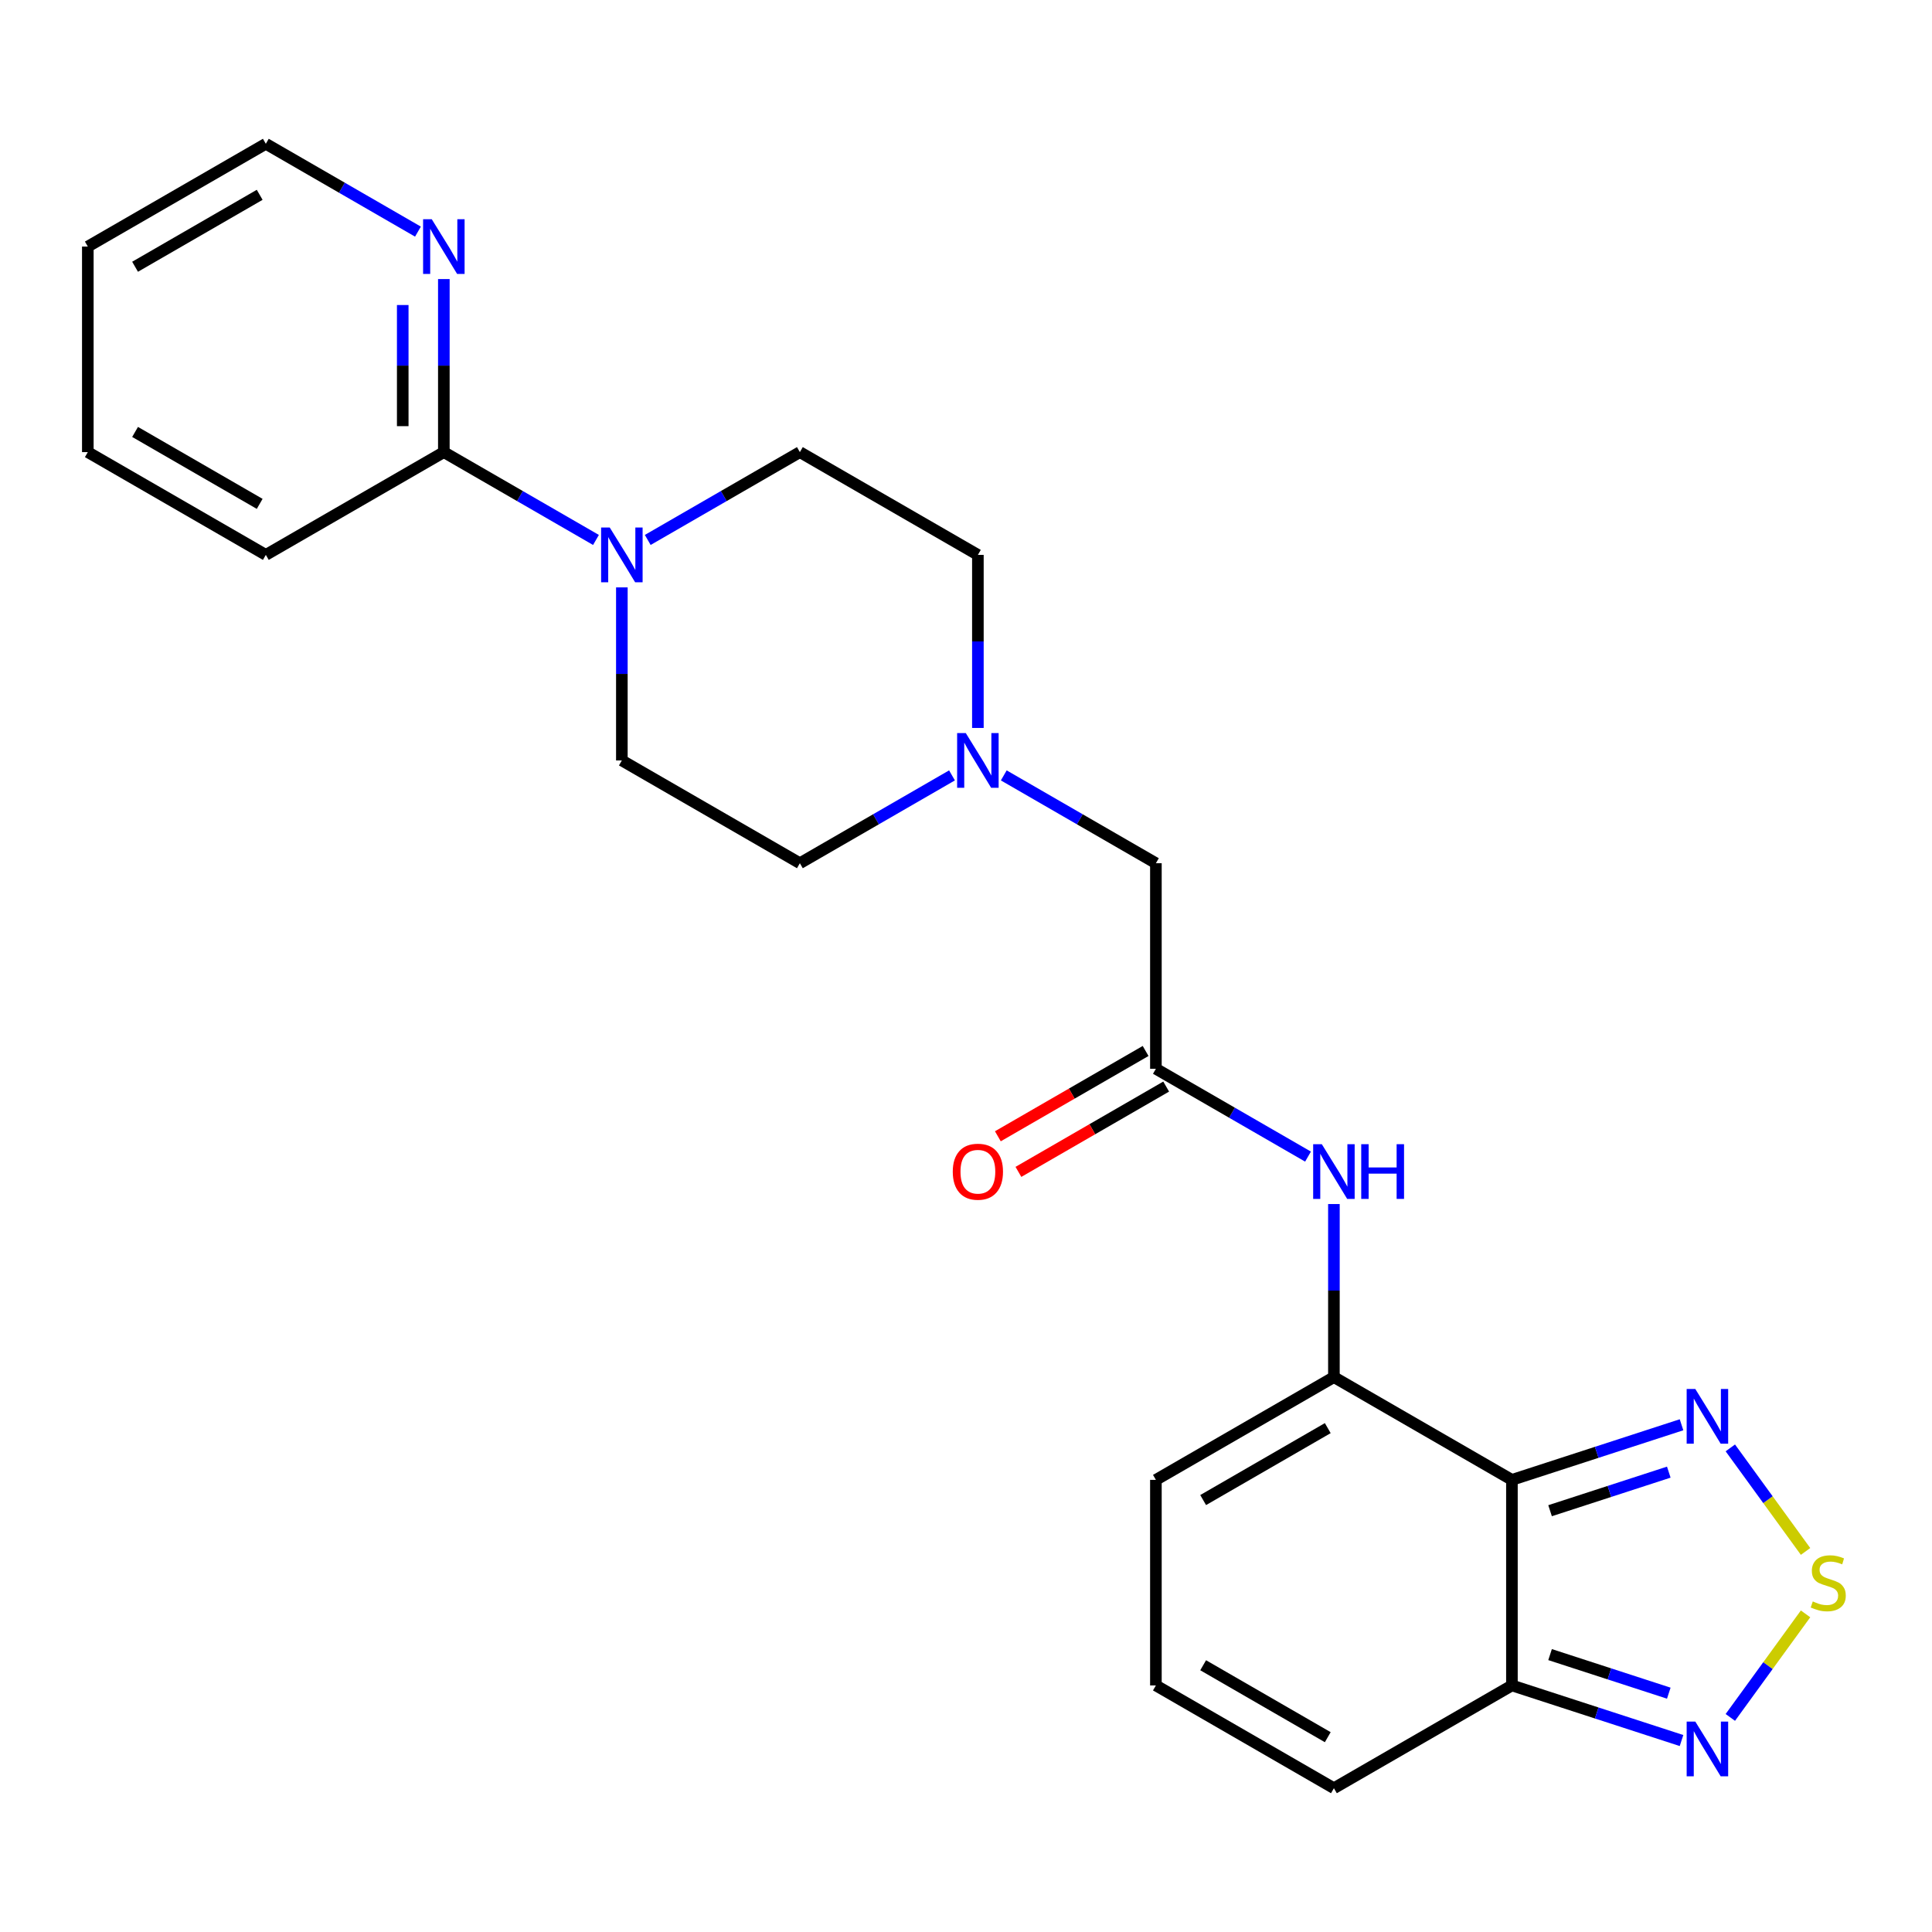 <?xml version='1.0' encoding='iso-8859-1'?>
<svg version='1.1' baseProfile='full'
              xmlns='http://www.w3.org/2000/svg'
                      xmlns:rdkit='http://www.rdkit.org/xml'
                      xmlns:xlink='http://www.w3.org/1999/xlink'
                  xml:space='preserve'
width='1000px' height='1000px' viewBox='0 0 1000 1000'>
<!-- END OF HEADER -->
<rect style='opacity:1.0;fill:#FFFFFF;stroke:none' width='1000' height='1000' x='0' y='0'> </rect>
<path class='bond-0' d='M 782.569,765.983 L 690.43,712.787' style='fill:none;fill-rule:evenodd;stroke:#000000;stroke-width:6px;stroke-linecap:butt;stroke-linejoin:miter;stroke-opacity:1' />
<path class='bond-2' d='M 782.569,765.983 L 826.462,751.722' style='fill:none;fill-rule:evenodd;stroke:#000000;stroke-width:6px;stroke-linecap:butt;stroke-linejoin:miter;stroke-opacity:1' />
<path class='bond-2' d='M 826.462,751.722 L 870.355,737.46' style='fill:none;fill-rule:evenodd;stroke:#0000FF;stroke-width:6px;stroke-linecap:butt;stroke-linejoin:miter;stroke-opacity:1' />
<path class='bond-2' d='M 802.313,781.942 L 833.038,771.959' style='fill:none;fill-rule:evenodd;stroke:#000000;stroke-width:6px;stroke-linecap:butt;stroke-linejoin:miter;stroke-opacity:1' />
<path class='bond-2' d='M 833.038,771.959 L 863.763,761.976' style='fill:none;fill-rule:evenodd;stroke:#0000FF;stroke-width:6px;stroke-linecap:butt;stroke-linejoin:miter;stroke-opacity:1' />
<path class='bond-3' d='M 782.569,765.983 L 782.569,872.377' style='fill:none;fill-rule:evenodd;stroke:#000000;stroke-width:6px;stroke-linecap:butt;stroke-linejoin:miter;stroke-opacity:1' />
<path class='bond-6' d='M 690.43,712.787 L 690.43,668' style='fill:none;fill-rule:evenodd;stroke:#000000;stroke-width:6px;stroke-linecap:butt;stroke-linejoin:miter;stroke-opacity:1' />
<path class='bond-6' d='M 690.43,668 L 690.43,623.213' style='fill:none;fill-rule:evenodd;stroke:#0000FF;stroke-width:6px;stroke-linecap:butt;stroke-linejoin:miter;stroke-opacity:1' />
<path class='bond-10' d='M 690.43,712.787 L 598.29,765.983' style='fill:none;fill-rule:evenodd;stroke:#000000;stroke-width:6px;stroke-linecap:butt;stroke-linejoin:miter;stroke-opacity:1' />
<path class='bond-10' d='M 687.248,739.194 L 622.751,776.432' style='fill:none;fill-rule:evenodd;stroke:#000000;stroke-width:6px;stroke-linecap:butt;stroke-linejoin:miter;stroke-opacity:1' />
<path class='bond-1' d='M 934.552,803.021 L 915.082,776.224' style='fill:none;fill-rule:evenodd;stroke:#CCCC00;stroke-width:6px;stroke-linecap:butt;stroke-linejoin:miter;stroke-opacity:1' />
<path class='bond-1' d='M 915.082,776.224 L 895.613,749.426' style='fill:none;fill-rule:evenodd;stroke:#0000FF;stroke-width:6px;stroke-linecap:butt;stroke-linejoin:miter;stroke-opacity:1' />
<path class='bond-24' d='M 934.552,835.338 L 915.082,862.136' style='fill:none;fill-rule:evenodd;stroke:#CCCC00;stroke-width:6px;stroke-linecap:butt;stroke-linejoin:miter;stroke-opacity:1' />
<path class='bond-24' d='M 915.082,862.136 L 895.613,888.933' style='fill:none;fill-rule:evenodd;stroke:#0000FF;stroke-width:6px;stroke-linecap:butt;stroke-linejoin:miter;stroke-opacity:1' />
<path class='bond-4' d='M 782.569,872.377 L 826.462,886.638' style='fill:none;fill-rule:evenodd;stroke:#000000;stroke-width:6px;stroke-linecap:butt;stroke-linejoin:miter;stroke-opacity:1' />
<path class='bond-4' d='M 826.462,886.638 L 870.355,900.9' style='fill:none;fill-rule:evenodd;stroke:#0000FF;stroke-width:6px;stroke-linecap:butt;stroke-linejoin:miter;stroke-opacity:1' />
<path class='bond-4' d='M 802.313,856.418 L 833.038,866.401' style='fill:none;fill-rule:evenodd;stroke:#000000;stroke-width:6px;stroke-linecap:butt;stroke-linejoin:miter;stroke-opacity:1' />
<path class='bond-4' d='M 833.038,866.401 L 863.763,876.384' style='fill:none;fill-rule:evenodd;stroke:#0000FF;stroke-width:6px;stroke-linecap:butt;stroke-linejoin:miter;stroke-opacity:1' />
<path class='bond-13' d='M 782.569,872.377 L 690.43,925.573' style='fill:none;fill-rule:evenodd;stroke:#000000;stroke-width:6px;stroke-linecap:butt;stroke-linejoin:miter;stroke-opacity:1' />
<path class='bond-5' d='M 321.873,304.033 L 321.873,348.82' style='fill:none;fill-rule:evenodd;stroke:#0000FF;stroke-width:6px;stroke-linecap:butt;stroke-linejoin:miter;stroke-opacity:1' />
<path class='bond-5' d='M 321.873,348.82 L 321.873,393.607' style='fill:none;fill-rule:evenodd;stroke:#000000;stroke-width:6px;stroke-linecap:butt;stroke-linejoin:miter;stroke-opacity:1' />
<path class='bond-8' d='M 308.473,279.477 L 269.103,256.747' style='fill:none;fill-rule:evenodd;stroke:#0000FF;stroke-width:6px;stroke-linecap:butt;stroke-linejoin:miter;stroke-opacity:1' />
<path class='bond-8' d='M 269.103,256.747 L 229.733,234.017' style='fill:none;fill-rule:evenodd;stroke:#000000;stroke-width:6px;stroke-linecap:butt;stroke-linejoin:miter;stroke-opacity:1' />
<path class='bond-26' d='M 335.272,279.477 L 374.642,256.747' style='fill:none;fill-rule:evenodd;stroke:#0000FF;stroke-width:6px;stroke-linecap:butt;stroke-linejoin:miter;stroke-opacity:1' />
<path class='bond-26' d='M 374.642,256.747 L 414.012,234.017' style='fill:none;fill-rule:evenodd;stroke:#000000;stroke-width:6px;stroke-linecap:butt;stroke-linejoin:miter;stroke-opacity:1' />
<path class='bond-7' d='M 677.03,598.657 L 637.66,575.927' style='fill:none;fill-rule:evenodd;stroke:#0000FF;stroke-width:6px;stroke-linecap:butt;stroke-linejoin:miter;stroke-opacity:1' />
<path class='bond-7' d='M 637.66,575.927 L 598.29,553.197' style='fill:none;fill-rule:evenodd;stroke:#000000;stroke-width:6px;stroke-linecap:butt;stroke-linejoin:miter;stroke-opacity:1' />
<path class='bond-16' d='M 598.29,553.197 L 598.29,446.803' style='fill:none;fill-rule:evenodd;stroke:#000000;stroke-width:6px;stroke-linecap:butt;stroke-linejoin:miter;stroke-opacity:1' />
<path class='bond-17' d='M 592.971,543.983 L 554.731,566.06' style='fill:none;fill-rule:evenodd;stroke:#000000;stroke-width:6px;stroke-linecap:butt;stroke-linejoin:miter;stroke-opacity:1' />
<path class='bond-17' d='M 554.731,566.06 L 516.491,588.138' style='fill:none;fill-rule:evenodd;stroke:#FF0000;stroke-width:6px;stroke-linecap:butt;stroke-linejoin:miter;stroke-opacity:1' />
<path class='bond-17' d='M 603.61,562.411 L 565.37,584.488' style='fill:none;fill-rule:evenodd;stroke:#000000;stroke-width:6px;stroke-linecap:butt;stroke-linejoin:miter;stroke-opacity:1' />
<path class='bond-17' d='M 565.37,584.488 L 527.131,606.566' style='fill:none;fill-rule:evenodd;stroke:#FF0000;stroke-width:6px;stroke-linecap:butt;stroke-linejoin:miter;stroke-opacity:1' />
<path class='bond-11' d='M 229.733,234.017 L 229.733,189.23' style='fill:none;fill-rule:evenodd;stroke:#000000;stroke-width:6px;stroke-linecap:butt;stroke-linejoin:miter;stroke-opacity:1' />
<path class='bond-11' d='M 229.733,189.23 L 229.733,144.443' style='fill:none;fill-rule:evenodd;stroke:#0000FF;stroke-width:6px;stroke-linecap:butt;stroke-linejoin:miter;stroke-opacity:1' />
<path class='bond-11' d='M 208.455,220.581 L 208.455,189.23' style='fill:none;fill-rule:evenodd;stroke:#000000;stroke-width:6px;stroke-linecap:butt;stroke-linejoin:miter;stroke-opacity:1' />
<path class='bond-11' d='M 208.455,189.23 L 208.455,157.879' style='fill:none;fill-rule:evenodd;stroke:#0000FF;stroke-width:6px;stroke-linecap:butt;stroke-linejoin:miter;stroke-opacity:1' />
<path class='bond-20' d='M 229.733,234.017 L 137.594,287.213' style='fill:none;fill-rule:evenodd;stroke:#000000;stroke-width:6px;stroke-linecap:butt;stroke-linejoin:miter;stroke-opacity:1' />
<path class='bond-9' d='M 519.551,401.343 L 558.921,424.073' style='fill:none;fill-rule:evenodd;stroke:#0000FF;stroke-width:6px;stroke-linecap:butt;stroke-linejoin:miter;stroke-opacity:1' />
<path class='bond-9' d='M 558.921,424.073 L 598.29,446.803' style='fill:none;fill-rule:evenodd;stroke:#000000;stroke-width:6px;stroke-linecap:butt;stroke-linejoin:miter;stroke-opacity:1' />
<path class='bond-18' d='M 506.151,376.787 L 506.151,332' style='fill:none;fill-rule:evenodd;stroke:#0000FF;stroke-width:6px;stroke-linecap:butt;stroke-linejoin:miter;stroke-opacity:1' />
<path class='bond-18' d='M 506.151,332 L 506.151,287.213' style='fill:none;fill-rule:evenodd;stroke:#000000;stroke-width:6px;stroke-linecap:butt;stroke-linejoin:miter;stroke-opacity:1' />
<path class='bond-19' d='M 492.751,401.343 L 453.382,424.073' style='fill:none;fill-rule:evenodd;stroke:#0000FF;stroke-width:6px;stroke-linecap:butt;stroke-linejoin:miter;stroke-opacity:1' />
<path class='bond-19' d='M 453.382,424.073 L 414.012,446.803' style='fill:none;fill-rule:evenodd;stroke:#000000;stroke-width:6px;stroke-linecap:butt;stroke-linejoin:miter;stroke-opacity:1' />
<path class='bond-25' d='M 598.29,765.983 L 598.29,872.377' style='fill:none;fill-rule:evenodd;stroke:#000000;stroke-width:6px;stroke-linecap:butt;stroke-linejoin:miter;stroke-opacity:1' />
<path class='bond-21' d='M 216.333,119.887 L 176.964,97.157' style='fill:none;fill-rule:evenodd;stroke:#0000FF;stroke-width:6px;stroke-linecap:butt;stroke-linejoin:miter;stroke-opacity:1' />
<path class='bond-21' d='M 176.964,97.157 L 137.594,74.427' style='fill:none;fill-rule:evenodd;stroke:#000000;stroke-width:6px;stroke-linecap:butt;stroke-linejoin:miter;stroke-opacity:1' />
<path class='bond-12' d='M 598.29,872.377 L 690.43,925.573' style='fill:none;fill-rule:evenodd;stroke:#000000;stroke-width:6px;stroke-linecap:butt;stroke-linejoin:miter;stroke-opacity:1' />
<path class='bond-12' d='M 622.751,861.928 L 687.248,899.166' style='fill:none;fill-rule:evenodd;stroke:#000000;stroke-width:6px;stroke-linecap:butt;stroke-linejoin:miter;stroke-opacity:1' />
<path class='bond-14' d='M 414.012,234.017 L 506.151,287.213' style='fill:none;fill-rule:evenodd;stroke:#000000;stroke-width:6px;stroke-linecap:butt;stroke-linejoin:miter;stroke-opacity:1' />
<path class='bond-15' d='M 321.873,393.607 L 414.012,446.803' style='fill:none;fill-rule:evenodd;stroke:#000000;stroke-width:6px;stroke-linecap:butt;stroke-linejoin:miter;stroke-opacity:1' />
<path class='bond-22' d='M 137.594,287.213 L 45.455,234.017' style='fill:none;fill-rule:evenodd;stroke:#000000;stroke-width:6px;stroke-linecap:butt;stroke-linejoin:miter;stroke-opacity:1' />
<path class='bond-22' d='M 134.412,260.806 L 69.915,223.568' style='fill:none;fill-rule:evenodd;stroke:#000000;stroke-width:6px;stroke-linecap:butt;stroke-linejoin:miter;stroke-opacity:1' />
<path class='bond-27' d='M 137.594,74.427 L 45.455,127.623' style='fill:none;fill-rule:evenodd;stroke:#000000;stroke-width:6px;stroke-linecap:butt;stroke-linejoin:miter;stroke-opacity:1' />
<path class='bond-27' d='M 134.412,100.834 L 69.915,138.072' style='fill:none;fill-rule:evenodd;stroke:#000000;stroke-width:6px;stroke-linecap:butt;stroke-linejoin:miter;stroke-opacity:1' />
<path class='bond-23' d='M 45.455,234.017 L 45.455,127.623' style='fill:none;fill-rule:evenodd;stroke:#000000;stroke-width:6px;stroke-linecap:butt;stroke-linejoin:miter;stroke-opacity:1' />
<path  class='atom-2' d='M 938.292 828.9
Q 938.612 829.02, 939.932 829.58
Q 941.252 830.14, 942.692 830.5
Q 944.172 830.82, 945.612 830.82
Q 948.292 830.82, 949.852 829.54
Q 951.412 828.22, 951.412 825.94
Q 951.412 824.38, 950.612 823.42
Q 949.852 822.46, 948.652 821.94
Q 947.452 821.42, 945.452 820.82
Q 942.932 820.06, 941.412 819.34
Q 939.932 818.62, 938.852 817.1
Q 937.812 815.58, 937.812 813.02
Q 937.812 809.46, 940.212 807.26
Q 942.652 805.06, 947.452 805.06
Q 950.732 805.06, 954.452 806.62
L 953.532 809.7
Q 950.132 808.3, 947.572 808.3
Q 944.812 808.3, 943.292 809.46
Q 941.772 810.58, 941.812 812.54
Q 941.812 814.06, 942.572 814.98
Q 943.372 815.9, 944.492 816.42
Q 945.652 816.94, 947.572 817.54
Q 950.132 818.34, 951.652 819.14
Q 953.172 819.94, 954.252 821.58
Q 955.372 823.18, 955.372 825.94
Q 955.372 829.86, 952.732 831.98
Q 950.132 834.06, 945.772 834.06
Q 943.252 834.06, 941.332 833.5
Q 939.452 832.98, 937.212 832.06
L 938.292 828.9
' fill='#CCCC00'/>
<path  class='atom-3' d='M 877.495 718.946
L 886.775 733.946
Q 887.695 735.426, 889.175 738.106
Q 890.655 740.786, 890.735 740.946
L 890.735 718.946
L 894.495 718.946
L 894.495 747.266
L 890.615 747.266
L 880.655 730.866
Q 879.495 728.946, 878.255 726.746
Q 877.055 724.546, 876.695 723.866
L 876.695 747.266
L 873.015 747.266
L 873.015 718.946
L 877.495 718.946
' fill='#0000FF'/>
<path  class='atom-5' d='M 877.495 891.094
L 886.775 906.094
Q 887.695 907.574, 889.175 910.254
Q 890.655 912.934, 890.735 913.094
L 890.735 891.094
L 894.495 891.094
L 894.495 919.414
L 890.615 919.414
L 880.655 903.014
Q 879.495 901.094, 878.255 898.894
Q 877.055 896.694, 876.695 896.014
L 876.695 919.414
L 873.015 919.414
L 873.015 891.094
L 877.495 891.094
' fill='#0000FF'/>
<path  class='atom-6' d='M 315.613 273.053
L 324.893 288.053
Q 325.813 289.533, 327.293 292.213
Q 328.773 294.893, 328.853 295.053
L 328.853 273.053
L 332.613 273.053
L 332.613 301.373
L 328.733 301.373
L 318.773 284.973
Q 317.613 283.053, 316.373 280.853
Q 315.173 278.653, 314.813 277.973
L 314.813 301.373
L 311.133 301.373
L 311.133 273.053
L 315.613 273.053
' fill='#0000FF'/>
<path  class='atom-7' d='M 684.17 592.233
L 693.45 607.233
Q 694.37 608.713, 695.85 611.393
Q 697.33 614.073, 697.41 614.233
L 697.41 592.233
L 701.17 592.233
L 701.17 620.553
L 697.29 620.553
L 687.33 604.153
Q 686.17 602.233, 684.93 600.033
Q 683.73 597.833, 683.37 597.153
L 683.37 620.553
L 679.69 620.553
L 679.69 592.233
L 684.17 592.233
' fill='#0000FF'/>
<path  class='atom-7' d='M 704.57 592.233
L 708.41 592.233
L 708.41 604.273
L 722.89 604.273
L 722.89 592.233
L 726.73 592.233
L 726.73 620.553
L 722.89 620.553
L 722.89 607.473
L 708.41 607.473
L 708.41 620.553
L 704.57 620.553
L 704.57 592.233
' fill='#0000FF'/>
<path  class='atom-10' d='M 499.891 379.447
L 509.171 394.447
Q 510.091 395.927, 511.571 398.607
Q 513.051 401.287, 513.131 401.447
L 513.131 379.447
L 516.891 379.447
L 516.891 407.767
L 513.011 407.767
L 503.051 391.367
Q 501.891 389.447, 500.651 387.247
Q 499.451 385.047, 499.091 384.367
L 499.091 407.767
L 495.411 407.767
L 495.411 379.447
L 499.891 379.447
' fill='#0000FF'/>
<path  class='atom-12' d='M 223.473 113.463
L 232.753 128.463
Q 233.673 129.943, 235.153 132.623
Q 236.633 135.303, 236.713 135.463
L 236.713 113.463
L 240.473 113.463
L 240.473 141.783
L 236.593 141.783
L 226.633 125.383
Q 225.473 123.463, 224.233 121.263
Q 223.033 119.063, 222.673 118.383
L 222.673 141.783
L 218.993 141.783
L 218.993 113.463
L 223.473 113.463
' fill='#0000FF'/>
<path  class='atom-18' d='M 493.151 606.473
Q 493.151 599.673, 496.511 595.873
Q 499.871 592.073, 506.151 592.073
Q 512.431 592.073, 515.791 595.873
Q 519.151 599.673, 519.151 606.473
Q 519.151 613.353, 515.751 617.273
Q 512.351 621.153, 506.151 621.153
Q 499.911 621.153, 496.511 617.273
Q 493.151 613.393, 493.151 606.473
M 506.151 617.953
Q 510.471 617.953, 512.791 615.073
Q 515.151 612.153, 515.151 606.473
Q 515.151 600.913, 512.791 598.113
Q 510.471 595.273, 506.151 595.273
Q 501.831 595.273, 499.471 598.073
Q 497.151 600.873, 497.151 606.473
Q 497.151 612.193, 499.471 615.073
Q 501.831 617.953, 506.151 617.953
' fill='#FF0000'/>
</svg>
